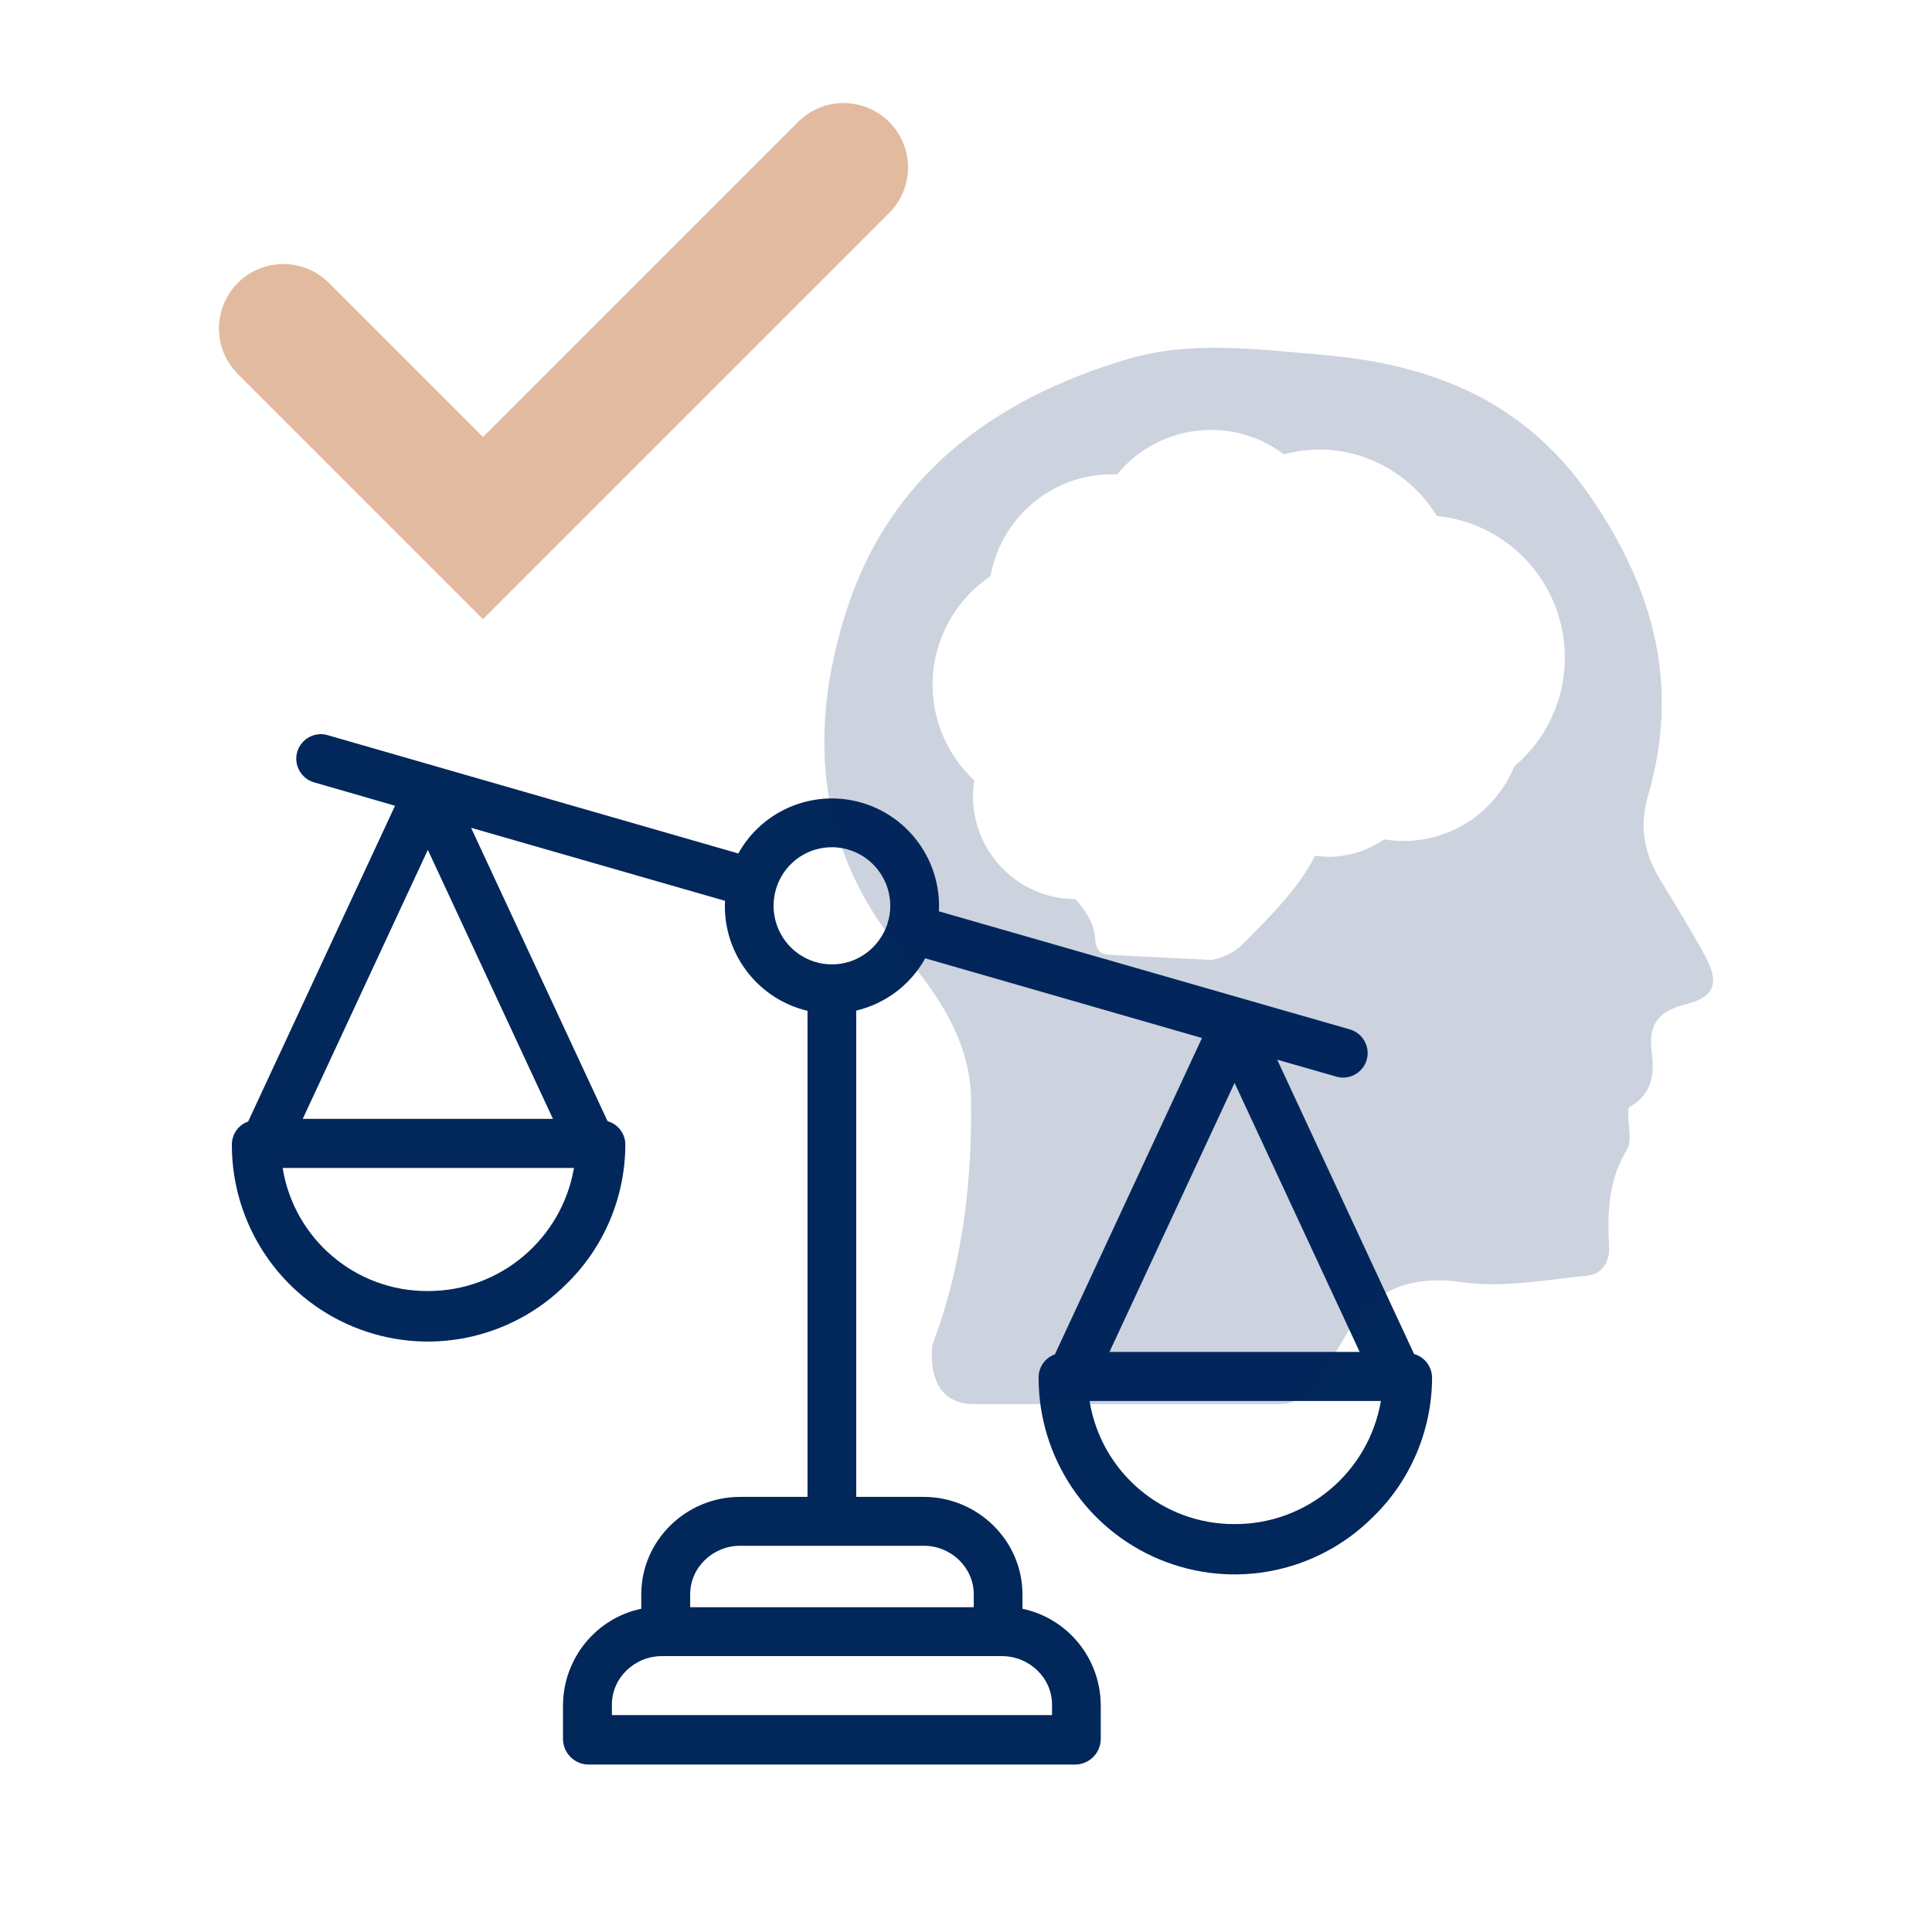 <svg xmlns="http://www.w3.org/2000/svg" width="150" height="150" viewBox="0 0 150 150" fill="none">
<path d="M109.789 105.125L99.163 82.275L103.755 83.59C104.756 83.885 105.815 83.294 106.11 82.29C106.404 81.285 105.815 80.222 104.814 79.926L72.894 70.754C72.894 70.621 72.908 70.473 72.908 70.34C72.908 66.544 70.348 63.221 66.683 62.261C63.019 61.301 59.163 62.955 57.323 66.263L25.432 57.076C24.431 56.781 23.372 57.372 23.077 58.376C22.783 59.38 23.372 60.444 24.372 60.739L30.671 62.556L19.266 87.075C18.5 87.341 18 88.065 18 88.877C18 95.066 21.709 100.635 27.404 102.998C33.099 105.361 39.648 104.047 44.005 99.66C46.904 96.824 48.537 92.939 48.552 88.877C48.552 88.021 47.993 87.282 47.169 87.046L36.573 64.269L56.293 69.941C56.293 70.074 56.278 70.222 56.278 70.355C56.278 74.225 58.942 77.593 62.695 78.479V116.218H57.456C53.276 116.218 49.788 119.585 49.788 123.795V124.903C46.271 125.641 43.74 128.758 43.71 132.377V135.05C43.74 136.129 44.608 136.985 45.682 137H83.49C84.564 136.985 85.432 136.129 85.462 135.05V132.377C85.432 128.758 82.916 125.656 79.384 124.903V123.795C79.384 119.6 75.896 116.218 71.716 116.218H66.477V78.464C68.758 77.918 70.701 76.455 71.834 74.402L93.321 80.591L81.9 105.155C81.135 105.42 80.635 106.144 80.635 106.957C80.635 113.145 84.343 118.714 90.039 121.077C95.734 123.441 102.283 122.126 106.639 117.739C109.539 114.903 111.172 111.018 111.187 106.957C111.172 106.1 110.613 105.361 109.789 105.125ZM33.217 65.983L42.93 86.868H23.504L33.217 65.983ZM33.217 100.236C27.625 100.265 22.842 96.218 21.944 90.679H44.564C43.607 96.204 38.824 100.251 33.217 100.236ZM81.68 132.347V133.16H47.507V132.347C47.507 130.25 49.288 128.581 51.378 128.581H77.794C79.899 128.581 81.68 130.25 81.68 132.347ZM75.602 123.78V124.785H53.585V123.78C53.585 121.683 55.366 120.014 57.456 120.014H71.731C73.821 120.014 75.602 121.683 75.602 123.78ZM64.593 74.875C62.666 74.875 60.944 73.649 60.311 71.817C59.678 69.986 60.267 67.962 61.782 66.751C63.298 65.555 65.403 65.451 67.036 66.5C68.655 67.549 69.45 69.513 68.994 71.389C68.95 71.507 68.905 71.64 68.891 71.758C68.258 73.619 66.536 74.875 64.593 74.875ZM105.565 104.963H86.139L95.852 84.077L105.565 104.963ZM95.867 118.33C90.274 118.359 85.491 114.312 84.594 108.773H107.213C106.257 114.312 101.459 118.345 95.867 118.33Z" fill="#02275B"/>
<path opacity="0.2" d="M72.396 104.401C74.69 98.361 75.488 91.919 75.388 85.304C75.325 80.979 72.977 77.375 70.284 74.227C63.402 66.161 62.658 56.946 65.714 47.42C69.105 36.854 77.238 30.969 87.466 27.903C92.416 26.416 97.575 27.119 102.644 27.547C111.103 28.268 118.33 31.06 123.48 38.56C128.449 45.787 130.434 53.287 127.95 61.782C127.261 64.136 127.633 66.198 128.847 68.214C130.044 70.194 131.268 72.165 132.375 74.2C133.526 76.326 133.145 77.412 130.833 77.986C128.757 78.507 127.95 79.556 128.24 81.673C128.476 83.379 128.258 84.994 126.517 85.952C126.418 86.007 126.418 86.308 126.418 86.499C126.399 87.43 126.726 88.571 126.309 89.255C124.894 91.6 124.776 94.1 124.931 96.673C125.003 97.969 124.414 98.918 123.244 99.036C120.025 99.365 116.707 100.003 113.57 99.556C109.444 98.972 106.57 100.113 104.521 103.617C103.913 104.657 103.279 105.697 102.671 106.746C102.091 107.622 100.939 109.009 99.398 109.009C99.289 109.009 99.189 109.009 99.099 109.018H75.606C71.662 109 72.396 104.401 72.396 104.401ZM85.008 72.612L85.027 72.603C85.027 72.603 84.891 74.026 85.915 74.109C86.94 74.191 94.076 74.528 94.076 74.528C94.076 74.528 95.49 74.291 96.433 73.351C98.618 71.162 100.858 68.917 102.1 66.444C102.453 66.49 102.816 66.517 103.179 66.517C104.711 66.517 106.207 66.043 107.458 65.167C107.957 65.249 108.447 65.294 108.945 65.294C112.763 65.294 116.117 63.004 117.568 59.51C120.043 57.42 121.494 54.327 121.494 51.061C121.494 45.321 117.124 40.595 111.557 40.066C109.634 36.909 106.18 34.901 102.435 34.901C101.51 34.901 100.595 35.029 99.688 35.276C98.056 34.053 96.079 33.378 94.03 33.378C91.165 33.378 88.517 34.664 86.722 36.836C86.586 36.827 86.441 36.827 86.305 36.827C81.617 36.827 77.701 40.248 76.903 44.737C74.128 46.599 72.405 49.747 72.405 53.178C72.405 56.015 73.611 58.698 75.642 60.586C75.579 60.997 75.543 61.408 75.543 61.818C75.543 66.216 79.097 69.802 83.476 69.802C83.467 69.802 84.809 71.088 85.008 72.612Z" fill="#02275B"/>
<path d="M22 25.5L37.5 41L65.5 13" stroke="#E2BA9F" stroke-width="10" stroke-linecap="round"/>
</svg>
